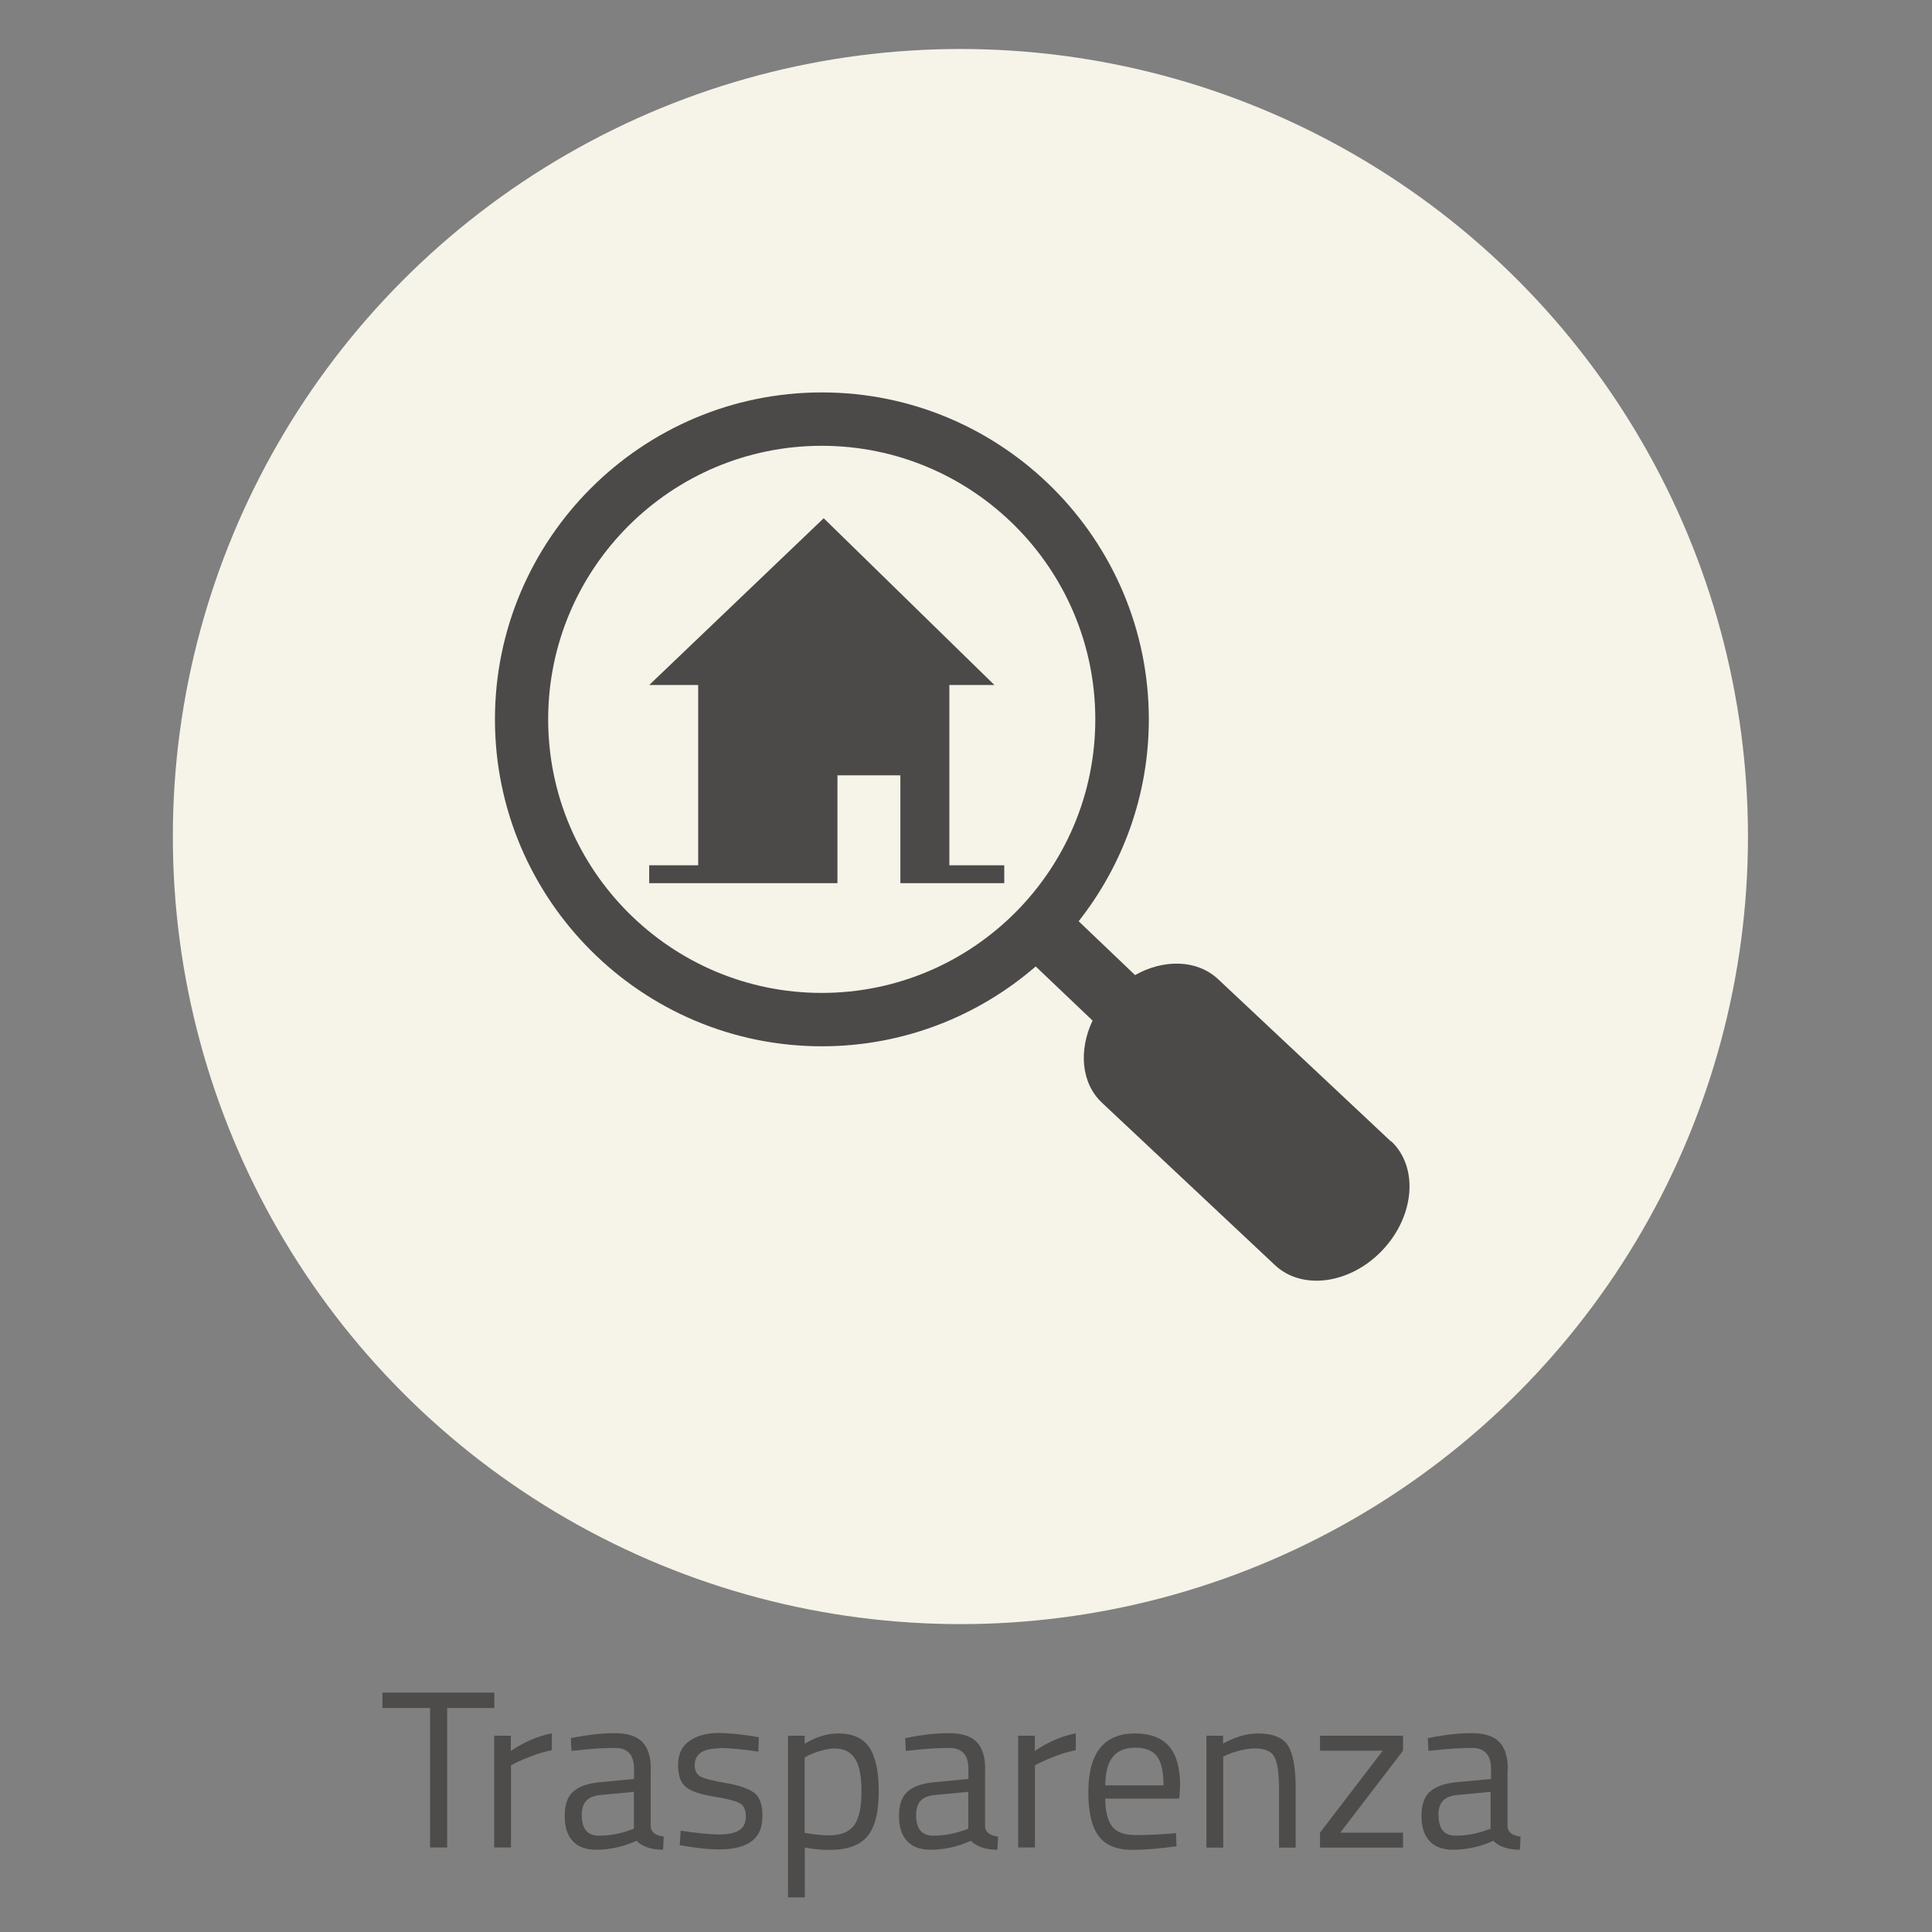 <?xml version="1.0" encoding="UTF-8"?><svg id="Amm_trasparente" xmlns="http://www.w3.org/2000/svg" viewBox="0 0 127.76 127.76"><rect x="0" y="0" width="127.76" height="127.76" fill="#808080" stroke="none"/><path d="M25.29,112.95v-1.02h7.4v1.02h-3.12v9.22h-1.13v-9.22h-3.15Z" style="fill:#4d4c4b; stroke-width:0px;"/><path d="M32.68,122.18v-7.4h1.1v1.01c.86-.59,1.76-.98,2.71-1.17v1.12c-.41.08-.85.2-1.3.37-.45.17-.79.32-1.03.44l-.37.19v5.43h-1.11Z" style="fill:#4d4c4b; stroke-width:0px;"/><path d="M43.03,117.01v3.79c.03.37.32.58.86.65l-.04.87c-.78,0-1.37-.2-1.76-.59-.89.4-1.78.59-2.67.59-.68,0-1.2-.19-1.55-.58-.36-.38-.53-.94-.53-1.66s.18-1.25.55-1.59.94-.55,1.72-.63l2.32-.22v-.64c0-.5-.11-.86-.33-1.08-.22-.22-.51-.33-.89-.33-.79,0-1.61.05-2.46.15l-.46.04-.04-.84c1.09-.22,2.05-.33,2.89-.33s1.45.19,1.83.58c.38.38.57.99.57,1.81ZM38.47,120.03c0,.91.38,1.36,1.13,1.36.67,0,1.33-.11,1.98-.34l.34-.12v-2.44l-2.19.21c-.44.04-.77.17-.96.38-.2.22-.3.53-.3.95Z" style="fill:#4d4c4b; stroke-width:0px;"/><path d="M47.55,115.62c-1.08,0-1.61.38-1.61,1.12,0,.35.12.59.37.73.25.14.81.29,1.69.44s1.5.37,1.87.64c.37.28.55.79.55,1.55s-.24,1.32-.73,1.67-1.2.53-2.14.53c-.61,0-1.33-.07-2.16-.21l-.44-.07.06-.96c1.13.17,1.97.25,2.55.25s1.01-.09,1.31-.27c.3-.18.45-.49.45-.92s-.13-.72-.39-.87c-.26-.15-.82-.3-1.69-.44-.87-.14-1.49-.34-1.85-.61-.37-.27-.55-.76-.55-1.48s.25-1.25.76-1.6,1.14-.52,1.9-.52c.6,0,1.36.07,2.27.21l.41.07-.03.95c-1.1-.16-1.96-.24-2.59-.24Z" style="fill:#4d4c4b; stroke-width:0px;"/><path d="M52.11,125.47v-10.69h1.1v.53c.75-.45,1.49-.68,2.22-.68.94,0,1.62.3,2.04.9.42.6.64,1.58.64,2.95s-.25,2.36-.75,2.95c-.5.6-1.33.9-2.48.9-.6,0-1.15-.05-1.66-.16v3.3h-1.11ZM55.26,115.62c-.3,0-.61.05-.96.15-.34.1-.61.2-.81.3l-.28.15v4.99c.7.11,1.23.16,1.6.16.8,0,1.36-.23,1.68-.68.32-.45.48-1.19.48-2.22s-.15-1.76-.44-2.19c-.29-.43-.72-.65-1.28-.65Z" style="fill:#4d4c4b; stroke-width:0px;"/><path d="M65.14,117.01v3.79c.03.37.32.58.86.65l-.04.87c-.78,0-1.37-.2-1.76-.59-.89.4-1.78.59-2.67.59-.68,0-1.2-.19-1.55-.58-.36-.38-.53-.94-.53-1.66s.18-1.25.55-1.59.94-.55,1.72-.63l2.32-.22v-.64c0-.5-.11-.86-.33-1.08-.22-.22-.51-.33-.89-.33-.79,0-1.61.05-2.46.15l-.46.04-.04-.84c1.09-.22,2.05-.33,2.89-.33s1.45.19,1.83.58c.38.38.57.99.57,1.81ZM60.58,120.03c0,.91.38,1.36,1.13,1.36.67,0,1.33-.11,1.98-.34l.34-.12v-2.44l-2.19.21c-.44.04-.77.17-.96.38-.2.22-.3.53-.3.95Z" style="fill:#4d4c4b; stroke-width:0px;"/><path d="M67.33,122.18v-7.4h1.1v1.01c.86-.59,1.76-.98,2.71-1.17v1.12c-.42.08-.85.2-1.3.37-.45.17-.79.32-1.03.44l-.37.19v5.43h-1.11Z" style="fill:#4d4c4b; stroke-width:0px;"/><path d="M77.34,121.26l.43-.04.03.87c-1.13.16-2.09.24-2.89.24-1.07,0-1.82-.31-2.27-.93s-.67-1.58-.67-2.88c0-2.6,1.03-3.89,3.09-3.89,1,0,1.74.28,2.24.84.49.56.74,1.43.74,2.63l-.06.84h-4.89c0,.82.15,1.43.44,1.82.3.4.81.59,1.55.59s1.48-.03,2.24-.09ZM76.94,118.05c0-.91-.15-1.55-.44-1.92s-.77-.56-1.42-.56-1.15.2-1.48.59-.5,1.03-.51,1.9h3.85Z" style="fill:#4d4c4b; stroke-width:0px;"/><path d="M80.89,122.18h-1.11v-7.4h1.1v.52c.8-.44,1.56-.67,2.3-.67.99,0,1.65.27,1.99.8s.51,1.48.51,2.84v3.91h-1.1v-3.88c0-1.03-.1-1.73-.3-2.11s-.63-.57-1.3-.57c-.32,0-.65.05-1,.14s-.62.19-.81.27l-.28.13v6.01Z" style="fill:#4d4c4b; stroke-width:0px;"/><path d="M87.29,115.77v-.99h5.49v.99l-4.15,5.42h4.15v.99h-5.49v-.99l4.15-5.42h-4.15Z" style="fill:#4d4c4b; stroke-width:0px;"/><path d="M99.69,117.01v3.79c.03.37.32.58.86.65l-.04.87c-.78,0-1.37-.2-1.76-.59-.89.4-1.78.59-2.67.59-.68,0-1.2-.19-1.55-.58-.36-.38-.53-.94-.53-1.66s.18-1.25.55-1.59.94-.55,1.72-.63l2.33-.22v-.64c0-.5-.11-.86-.33-1.08-.22-.22-.51-.33-.89-.33-.79,0-1.61.05-2.46.15l-.46.04-.04-.84c1.09-.22,2.05-.33,2.89-.33s1.45.19,1.83.58c.38.38.57.99.57,1.81ZM95.13,120.03c0,.91.38,1.36,1.12,1.36.67,0,1.33-.11,1.98-.34l.34-.12v-2.44l-2.19.21c-.44.04-.77.17-.96.38-.2.22-.3.53-.3.95Z" style="fill:#4d4c4b; stroke-width:0px;"/><circle cx="63.51" cy="55.32" r="52.08" style="fill:#f6f4e8; stroke-width:0px;"/><path d="M91.98,75.48l-11.43-10.73h0c-1.39-1.3-3.59-1.34-5.49-.27l-3.73-3.56c2.9-3.68,4.64-8.32,4.64-13.35,0-11.92-9.7-21.62-21.62-21.62s-21.62,9.7-21.62,21.62,9.7,21.62,21.62,21.62c5.4,0,10.35-2,14.14-5.28l3.76,3.58c-.93,1.96-.76,4.14.63,5.44h0s11.43,10.73,11.43,10.73c1.81,1.7,5.01,1.25,7.13-1.01,2.12-2.26,2.37-5.47.56-7.18ZM54.34,65.66c-9.97,0-18.09-8.11-18.09-18.09s8.11-18.09,18.09-18.09,18.09,8.11,18.09,18.09-8.11,18.09-18.09,18.09Z" style="fill:#4b4a49; stroke-width:0px;"/><polygon points="66.41 57.22 62.78 57.22 62.78 45.3 65.76 45.3 54.47 34.27 42.93 45.3 46.17 45.3 46.17 57.22 42.93 57.22 42.93 58.4 46.17 58.4 46.17 58.4 55.38 58.4 55.38 58.4 55.38 58.4 55.38 57.22 55.38 57.22 55.38 51.27 59.54 51.27 59.54 58.4 62.78 58.4 62.78 58.4 66.41 58.4 66.41 57.22" style="fill:#4b4a49; stroke-width:0px;"/></svg>